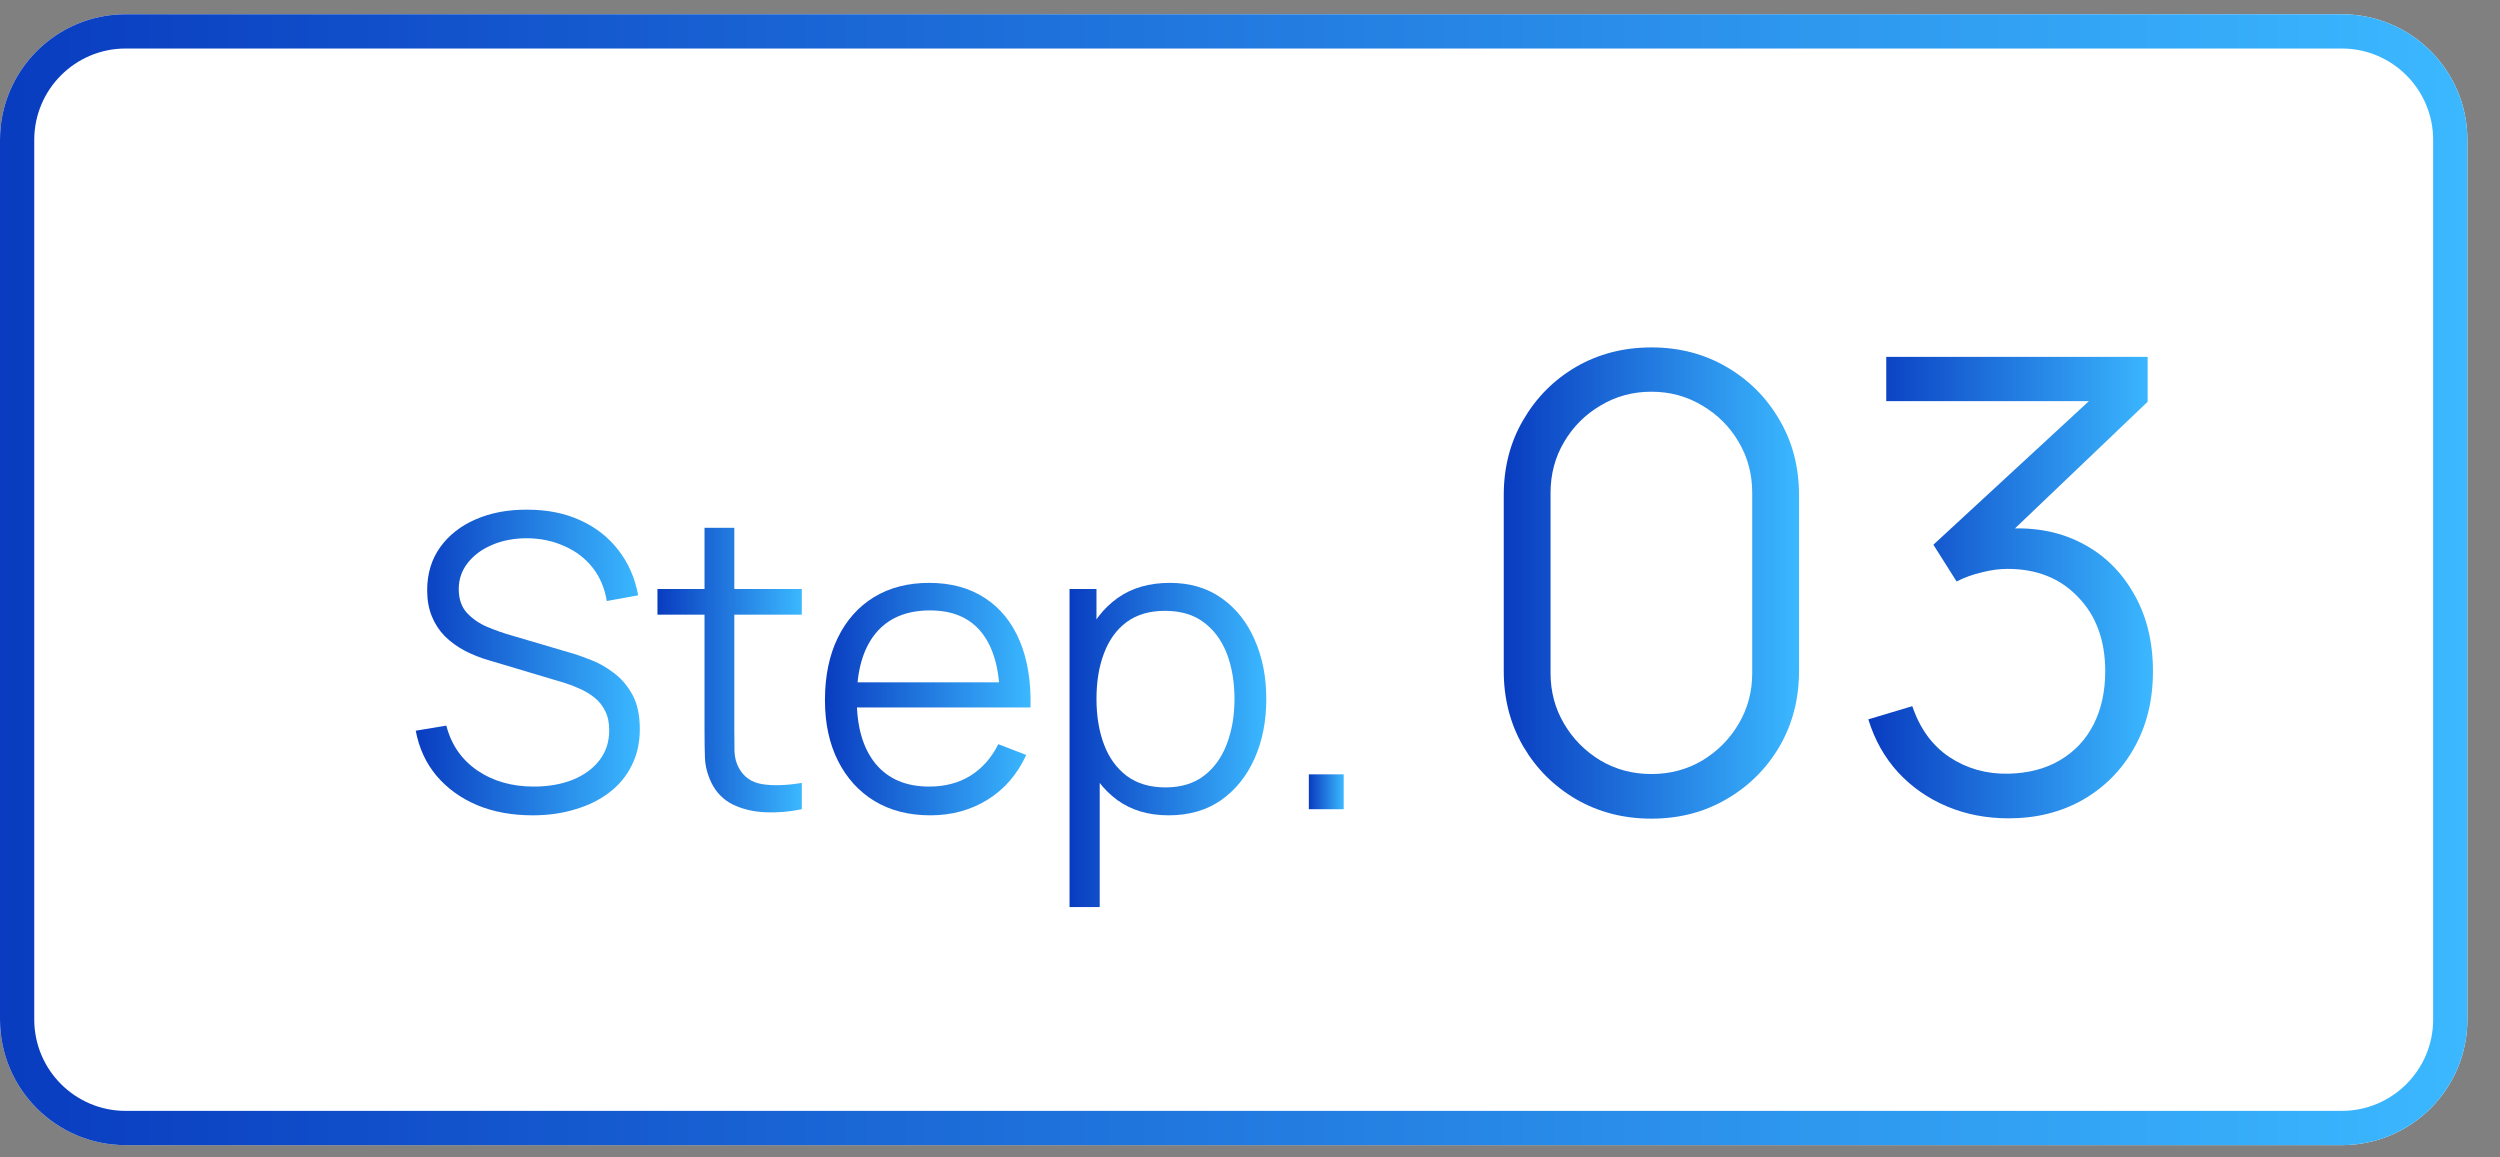 <svg width="54" height="25" viewBox="0 0 54 25" fill="none" xmlns="http://www.w3.org/2000/svg">
<rect x="0" y="0" width="54" height="25" fill="#808080" stroke="none"/>
<path d="M0 3.022C0 1.523 1.215 0.308 2.714 0.308H50.582C52.081 0.308 53.296 1.523 53.296 3.022V22.021C53.296 23.52 52.081 24.735 50.582 24.735H2.714C1.215 24.735 0 23.52 0 22.021V3.022Z" fill="white"/>
<path fill-rule="evenodd" clip-rule="evenodd" d="M50.582 1.048H2.714C1.624 1.048 0.74 1.932 0.74 3.022V22.021C0.74 23.111 1.624 23.995 2.714 23.995H50.582C51.672 23.995 52.556 23.111 52.556 22.021V3.022C52.556 1.932 51.672 1.048 50.582 1.048ZM2.714 0.308C1.215 0.308 0 1.523 0 3.022V22.021C0 23.52 1.215 24.735 2.714 24.735H50.582C52.081 24.735 53.296 23.52 53.296 22.021V3.022C53.296 1.523 52.081 0.308 50.582 0.308H2.714Z" fill="url(#paint0_linear_356_602)"/>
<path d="M43.389 17.676C42.906 17.676 42.46 17.59 42.053 17.418C41.646 17.246 41.295 17.002 41.001 16.685C40.707 16.364 40.492 15.982 40.356 15.538L41.306 15.253C41.469 15.737 41.736 16.104 42.107 16.353C42.483 16.601 42.906 16.721 43.376 16.712C43.81 16.703 44.183 16.606 44.495 16.421C44.812 16.235 45.054 15.977 45.222 15.647C45.389 15.317 45.473 14.934 45.473 14.5C45.473 13.835 45.278 13.301 44.889 12.899C44.505 12.492 43.996 12.288 43.362 12.288C43.186 12.288 43.001 12.313 42.806 12.363C42.611 12.408 42.431 12.474 42.263 12.56L41.761 11.766L45.561 8.258L45.724 8.665H40.743V7.708H46.389V8.678L43.077 11.84L43.064 11.447C43.742 11.361 44.34 11.438 44.855 11.678C45.371 11.917 45.773 12.284 46.063 12.777C46.357 13.265 46.504 13.84 46.504 14.5C46.504 15.124 46.368 15.676 46.097 16.156C45.83 16.631 45.461 17.004 44.991 17.275C44.52 17.542 43.987 17.676 43.389 17.676Z" fill="url(#paint1_linear_356_602)"/>
<path d="M35.67 17.683C35.069 17.683 34.526 17.542 34.042 17.262C33.562 16.981 33.182 16.601 32.902 16.122C32.621 15.638 32.481 15.095 32.481 14.493V10.694C32.481 10.092 32.621 9.551 32.902 9.072C33.182 8.588 33.562 8.206 34.042 7.925C34.526 7.645 35.069 7.504 35.67 7.504C36.272 7.504 36.812 7.645 37.292 7.925C37.776 8.206 38.158 8.588 38.438 9.072C38.719 9.551 38.859 10.092 38.859 10.694V14.493C38.859 15.095 38.719 15.638 38.438 16.122C38.158 16.601 37.776 16.981 37.292 17.262C36.812 17.542 36.272 17.683 35.67 17.683ZM35.67 16.719C36.073 16.719 36.439 16.622 36.769 16.427C37.099 16.228 37.362 15.963 37.556 15.633C37.751 15.303 37.848 14.939 37.848 14.541V10.646C37.848 10.243 37.751 9.877 37.556 9.547C37.362 9.217 37.099 8.954 36.769 8.76C36.439 8.561 36.073 8.461 35.67 8.461C35.267 8.461 34.901 8.561 34.571 8.76C34.241 8.954 33.978 9.217 33.784 9.547C33.589 9.877 33.492 10.243 33.492 10.646V14.541C33.492 14.939 33.589 15.303 33.784 15.633C33.978 15.963 34.241 16.228 34.571 16.427C34.901 16.622 35.267 16.719 35.67 16.719Z" fill="url(#paint2_linear_356_602)"/>
<path d="M28.271 17.479V16.726H29.024V17.479H28.271Z" fill="url(#paint3_linear_356_602)"/>
<path d="M25.243 17.611C24.805 17.611 24.436 17.501 24.133 17.281C23.831 17.058 23.602 16.757 23.446 16.378C23.29 15.996 23.213 15.569 23.213 15.096C23.213 14.615 23.29 14.186 23.446 13.81C23.605 13.431 23.837 13.133 24.142 12.916C24.447 12.699 24.823 12.59 25.269 12.59C25.704 12.59 26.077 12.7 26.388 12.921C26.699 13.141 26.937 13.44 27.101 13.819C27.269 14.198 27.352 14.623 27.352 15.096C27.352 15.572 27.269 15.999 27.101 16.378C26.934 16.757 26.693 17.058 26.379 17.281C26.065 17.501 25.686 17.611 25.243 17.611ZM23.102 19.593V12.723H23.684V16.303H23.754V19.593H23.102ZM25.177 17.008C25.509 17.008 25.785 16.924 26.005 16.757C26.225 16.589 26.389 16.362 26.498 16.074C26.61 15.783 26.665 15.457 26.665 15.096C26.665 14.738 26.611 14.415 26.503 14.127C26.394 13.84 26.228 13.612 26.005 13.445C25.785 13.277 25.504 13.194 25.164 13.194C24.832 13.194 24.556 13.274 24.336 13.436C24.118 13.597 23.956 13.822 23.847 14.11C23.738 14.395 23.684 14.723 23.684 15.096C23.684 15.463 23.738 15.792 23.847 16.083C23.956 16.37 24.12 16.596 24.34 16.761C24.56 16.925 24.839 17.008 25.177 17.008Z" fill="url(#paint4_linear_356_602)"/>
<path d="M20.096 17.611C19.632 17.611 19.23 17.508 18.89 17.303C18.552 17.097 18.289 16.808 18.101 16.435C17.913 16.062 17.819 15.625 17.819 15.123C17.819 14.603 17.912 14.154 18.097 13.775C18.282 13.396 18.542 13.104 18.876 12.899C19.214 12.693 19.612 12.59 20.07 12.59C20.54 12.59 20.94 12.699 21.272 12.916C21.604 13.131 21.855 13.439 22.025 13.841C22.195 14.243 22.273 14.723 22.259 15.281H21.598V15.052C21.586 14.436 21.453 13.97 21.197 13.656C20.945 13.342 20.575 13.185 20.087 13.185C19.577 13.185 19.185 13.351 18.912 13.682C18.641 14.014 18.506 14.487 18.506 15.101C18.506 15.7 18.641 16.165 18.912 16.497C19.185 16.826 19.571 16.99 20.07 16.99C20.41 16.99 20.707 16.912 20.959 16.757C21.215 16.598 21.416 16.37 21.563 16.074L22.166 16.307C21.978 16.721 21.701 17.043 21.334 17.272C20.97 17.498 20.557 17.611 20.096 17.611ZM18.277 15.281V14.739H21.911V15.281H18.277Z" fill="url(#paint5_linear_356_602)"/>
<path d="M17.319 17.479C17.052 17.535 16.787 17.557 16.526 17.545C16.268 17.533 16.036 17.477 15.83 17.378C15.628 17.278 15.473 17.122 15.368 16.911C15.283 16.735 15.236 16.557 15.227 16.378C15.221 16.196 15.218 15.989 15.218 15.757V11.401H15.861V15.73C15.861 15.93 15.863 16.098 15.865 16.233C15.871 16.365 15.902 16.482 15.958 16.585C16.064 16.782 16.231 16.899 16.46 16.937C16.692 16.975 16.978 16.967 17.319 16.911V17.479ZM14.201 13.277V12.723H17.319V13.277H14.201Z" fill="url(#paint6_linear_356_602)"/>
<path d="M11.504 17.611C11.06 17.611 10.661 17.538 10.306 17.391C9.953 17.241 9.661 17.03 9.429 16.757C9.2 16.484 9.05 16.159 8.98 15.783L9.641 15.673C9.746 16.084 9.969 16.407 10.31 16.642C10.651 16.874 11.057 16.99 11.53 16.99C11.841 16.99 12.12 16.942 12.367 16.845C12.613 16.745 12.807 16.604 12.948 16.422C13.089 16.24 13.159 16.024 13.159 15.774C13.159 15.61 13.13 15.471 13.071 15.356C13.013 15.239 12.935 15.142 12.838 15.066C12.741 14.989 12.635 14.926 12.521 14.876C12.406 14.823 12.295 14.781 12.186 14.748L10.579 14.268C10.385 14.213 10.206 14.142 10.041 14.057C9.877 13.969 9.733 13.865 9.61 13.744C9.489 13.621 9.395 13.477 9.328 13.313C9.26 13.148 9.227 12.96 9.227 12.749C9.227 12.391 9.321 12.081 9.508 11.82C9.696 11.558 9.953 11.357 10.279 11.216C10.605 11.075 10.976 11.006 11.393 11.009C11.816 11.009 12.194 11.084 12.525 11.234C12.86 11.384 13.136 11.598 13.353 11.877C13.57 12.153 13.714 12.48 13.785 12.859L13.107 12.982C13.062 12.706 12.961 12.467 12.803 12.264C12.644 12.062 12.442 11.906 12.195 11.798C11.951 11.686 11.683 11.629 11.389 11.626C11.104 11.626 10.85 11.674 10.627 11.771C10.407 11.865 10.232 11.994 10.103 12.159C9.974 12.323 9.909 12.511 9.909 12.723C9.909 12.937 9.968 13.109 10.085 13.238C10.206 13.367 10.353 13.468 10.526 13.542C10.702 13.615 10.872 13.675 11.037 13.722L12.279 14.088C12.408 14.123 12.559 14.174 12.732 14.242C12.908 14.306 13.079 14.4 13.243 14.524C13.41 14.644 13.548 14.803 13.657 14.999C13.766 15.196 13.82 15.446 13.82 15.748C13.82 16.042 13.761 16.305 13.644 16.536C13.529 16.768 13.366 16.964 13.155 17.122C12.947 17.281 12.701 17.401 12.419 17.483C12.141 17.569 11.835 17.611 11.504 17.611Z" fill="url(#paint7_linear_356_602)"/>
<defs>
<linearGradient id="paint0_linear_356_602" x1="0" y1="12.521" x2="53.296" y2="12.521" gradientUnits="userSpaceOnUse">
<stop stop-color="#093CC0"/>
<stop offset="1" stop-color="#3BB8FF"/>
</linearGradient>
<linearGradient id="paint1_linear_356_602" x1="40.356" y1="12.692" x2="46.504" y2="12.692" gradientUnits="userSpaceOnUse">
<stop stop-color="#093CC0"/>
<stop offset="1" stop-color="#3BB8FF"/>
</linearGradient>
<linearGradient id="paint2_linear_356_602" x1="32.481" y1="12.593" x2="38.859" y2="12.593" gradientUnits="userSpaceOnUse">
<stop stop-color="#093CC0"/>
<stop offset="1" stop-color="#3BB8FF"/>
</linearGradient>
<linearGradient id="paint3_linear_356_602" x1="28.271" y1="17.102" x2="29.024" y2="17.102" gradientUnits="userSpaceOnUse">
<stop stop-color="#093CC0"/>
<stop offset="1" stop-color="#3BB8FF"/>
</linearGradient>
<linearGradient id="paint4_linear_356_602" x1="23.102" y1="16.091" x2="27.352" y2="16.091" gradientUnits="userSpaceOnUse">
<stop stop-color="#093CC0"/>
<stop offset="1" stop-color="#3BB8FF"/>
</linearGradient>
<linearGradient id="paint5_linear_356_602" x1="17.819" y1="15.101" x2="22.26" y2="15.101" gradientUnits="userSpaceOnUse">
<stop stop-color="#093CC0"/>
<stop offset="1" stop-color="#3BB8FF"/>
</linearGradient>
<linearGradient id="paint6_linear_356_602" x1="14.201" y1="14.475" x2="17.319" y2="14.475" gradientUnits="userSpaceOnUse">
<stop stop-color="#093CC0"/>
<stop offset="1" stop-color="#3BB8FF"/>
</linearGradient>
<linearGradient id="paint7_linear_356_602" x1="8.98" y1="14.31" x2="13.82" y2="14.31" gradientUnits="userSpaceOnUse">
<stop stop-color="#093CC0"/>
<stop offset="1" stop-color="#3BB8FF"/>
</linearGradient>
</defs>
</svg>
